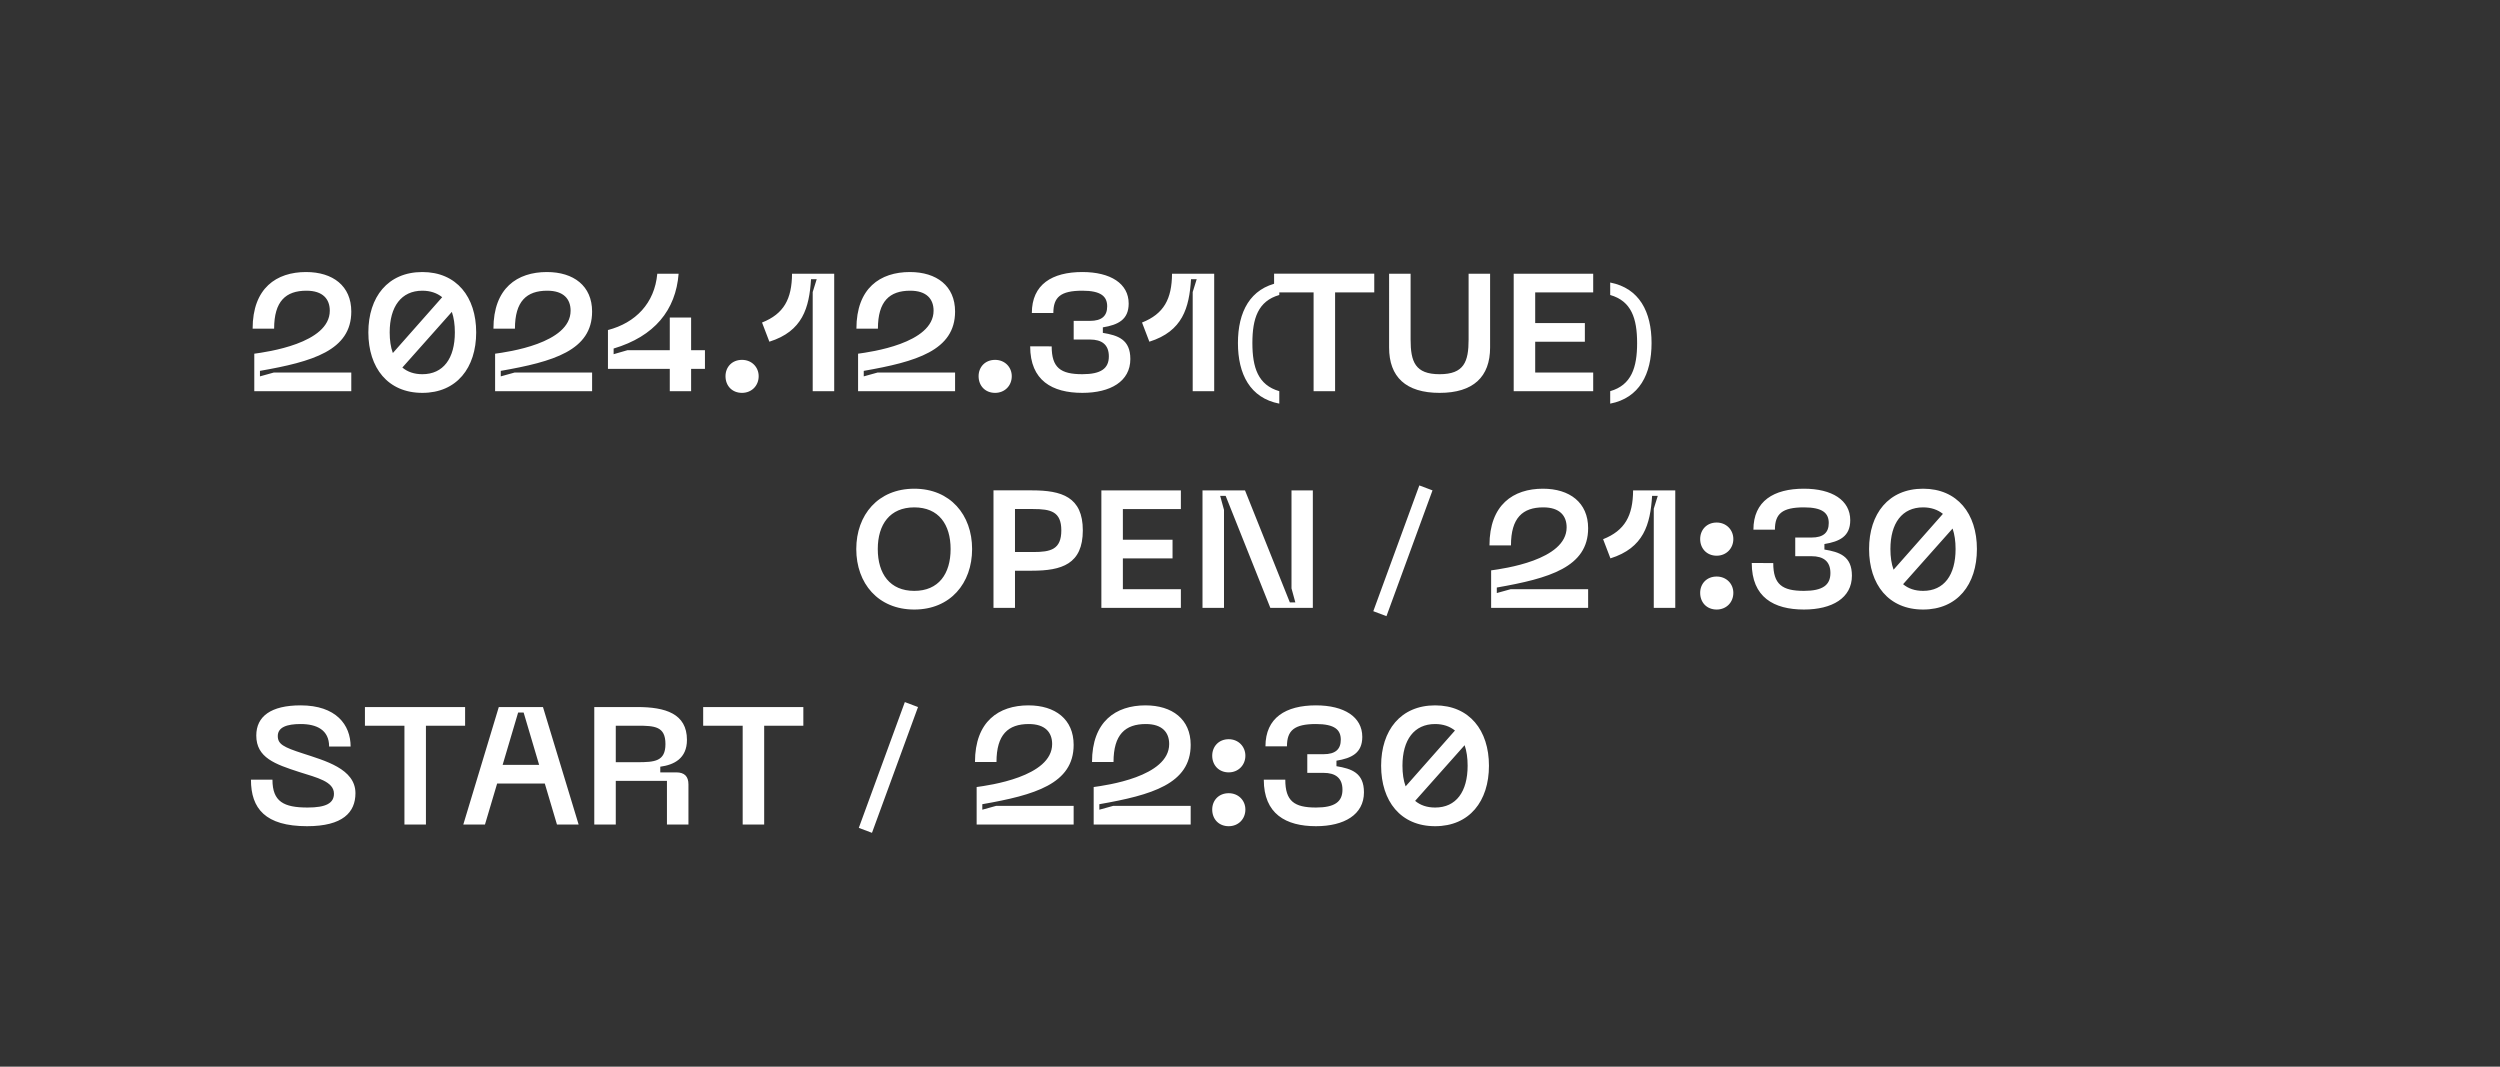 <svg xmlns="http://www.w3.org/2000/svg" id="uuid-2b7c22b8-2fcc-42de-af19-ad992fc50c6e" viewBox="0 0 450 192"><rect x="0" y="0" width="450" height="192" fill="#333333" stroke="none"/><defs><clipPath id="uuid-14e46d3d-878d-459d-811f-1793013b0d3e"><path d="M0 0h450v192H0z" style="fill:none"/></clipPath><style>.uuid-1e2131b6-4be1-4d5d-9e5c-5654da4825f7{fill:#fff}</style></defs><g id="uuid-2fbe86c4-db27-4f33-a7b7-ac7340f7eee3" style="clip-path:url(#uuid-14e46d3d-878d-459d-811f-1793013b0d3e)"><path d="M55.102 48.967c4.8 0 8.13 2.49 8.13 7.11 0 7.02-7.02 9.03-16.44 10.68v.99l2.49-.69h13.95v3.359h-17.46v-6.75c2.16-.3 13.59-1.83 13.59-7.74 0-2.1-1.26-3.6-4.2-3.6-3.72 0-5.82 1.89-5.82 6.84h-3.87c0-7.32 4.29-10.2 9.63-10.2M85.713 59.826c0 6.39-3.51 10.89-9.69 10.89-6.209 0-9.72-4.5-9.72-10.89 0-6.36 3.511-10.86 9.72-10.86 6.18 0 9.69 4.5 9.69 10.86m-15.57 0c0 1.41.18 2.67.57 3.72l8.88-10.05c-.93-.75-2.13-1.17-3.57-1.17-3.78 0-5.88 2.85-5.88 7.5m11.73 0q0-2.115-.54-3.69l-8.91 10.02c.93.78 2.13 1.2 3.6 1.2 3.78 0 5.85-2.85 5.85-7.53M98.448 48.967c4.8 0 8.13 2.49 8.13 7.11 0 7.02-7.02 9.03-16.44 10.68v.99l2.49-.69h13.95v3.359h-17.46v-6.75c2.16-.3 13.59-1.83 13.59-7.74 0-2.1-1.26-3.6-4.2-3.6-3.72 0-5.82 1.89-5.82 6.84h-3.87c0-7.32 4.29-10.2 9.63-10.2M126.89 66.396h-2.49v4.02h-3.84v-4.02h-11.129v-6.99c4.95-1.29 8.4-4.8 8.88-10.14h3.84c-.51 6.57-4.35 11.28-11.7 13.47v1.02l2.49-.72h7.62v-5.88h3.84v5.88h2.49zM130.59 67.716c0-1.65 1.17-2.94 2.97-2.94 1.74 0 3 1.29 3 2.94 0 1.71-1.26 3-3 3-1.8 0-2.97-1.29-2.97-3M142.566 49.267h7.59v21.149h-3.87v-17.85l.72-2.31h-1.02c-.33 5.16-1.5 9.36-7.5 11.25l-1.32-3.45c3.93-1.56 5.37-4.23 5.4-8.79M163.784 48.967c4.8 0 8.13 2.49 8.13 7.11 0 7.02-7.02 9.03-16.44 10.68v.99l2.49-.69h13.95v3.359h-17.46v-6.75c2.16-.3 13.59-1.83 13.59-7.74 0-2.1-1.26-3.6-4.2-3.6-3.72 0-5.82 1.89-5.82 6.84h-3.87c0-7.32 4.29-10.2 9.63-10.2M176.147 67.716c0-1.65 1.17-2.94 2.97-2.94 1.74 0 3 1.29 3 2.94 0 1.71-1.26 3-3 3-1.8 0-2.97-1.29-2.97-3M189.302 62.346c0 3.84 1.59 5.01 5.52 5.01 3.39 0 4.77-1.05 4.77-3.21 0-2.13-1.29-3.03-3.39-3.03h-2.94v-3.36h2.94c2.1 0 3.089-.87 3.089-2.61 0-1.77-1.08-2.82-4.47-2.82-3.93 0-5.22 1.17-5.22 4.02h-3.87c0-5.16 3.66-7.38 9.09-7.38 5.07 0 8.34 2.07 8.34 5.67 0 2.94-1.95 3.84-4.65 4.29v.99c2.7.45 4.95 1.17 4.95 4.71 0 4.02-3.57 6.09-8.64 6.09-5.43 0-9.39-2.22-9.39-8.37zM210.965 49.267h7.59v21.149h-3.87v-17.85l.72-2.31h-1.02c-.33 5.16-1.5 9.36-7.5 11.25l-1.32-3.45c3.93-1.56 5.37-4.23 5.4-8.79M230.273 72.655c-5.252-1.02-7.445-5.304-7.445-10.914s2.193-9.867 7.445-10.887v2.244c-3.825 1.096-4.844 4.233-4.844 8.643 0 4.412 1.02 7.573 4.844 8.67z" class="uuid-1e2131b6-4be1-4d5d-9e5c-5654da4825f7"/><path d="M247.367 52.627h-7.05v17.789h-3.87v-17.79h-7.11v-3.36h18.03zM250.038 49.267h3.87v11.85c0 3.99.81 6.24 5.219 6.24s5.22-2.25 5.22-6.24v-11.85h3.87v13.29c0 5.28-3.03 8.16-9.09 8.16-6.09 0-9.09-2.88-9.09-8.16zM272.465 49.267h14.31v3.36h-10.44v5.52h8.94v3.36h-8.94v5.55h10.44v3.359h-14.31zM294.68 61.741c0-4.41-1.02-7.547-4.844-8.643v-2.244c5.252 1.02 7.445 5.278 7.445 10.887s-2.193 9.894-7.445 10.914V70.41c3.825-1.097 4.845-4.258 4.845-8.67M164.569 87.967c6.48 0 10.41 4.71 10.41 10.86 0 6.18-3.93 10.89-10.41 10.89-6.51 0-10.44-4.71-10.44-10.89 0-6.15 3.93-10.86 10.44-10.86m0 18.39c4.38 0 6.54-3.06 6.54-7.53 0-4.44-2.16-7.5-6.54-7.5s-6.57 3.06-6.57 7.5c0 4.47 2.19 7.53 6.57 7.53M194.908 95.467c0 6.09-3.81 7.26-9.15 7.26h-3.06v6.689h-3.87v-21.15h6.93c5.34 0 9.15 1.17 9.15 7.2m-3.87 0c0-3.39-1.92-3.84-5.07-3.84h-3.27v7.74h3.27c3.15 0 5.07-.45 5.07-3.9M198.247 88.267h14.31v3.36h-10.44v5.52h8.94v3.36h-8.94v5.55h10.44v3.359h-14.31zM216.45 88.267h7.65l8.07 20.159h.99l-.69-2.52v-17.64h3.84v21.15h-7.65l-8.04-20.16h-.99l.69 2.52v17.64h-3.87zM257.851 88.267l-8.287 22.642-2.37-.892 8.286-22.642zM277.734 87.967c4.8 0 8.13 2.49 8.13 7.11 0 7.02-7.02 9.03-16.44 10.68v.99l2.49-.69h13.95v3.359h-17.46v-6.75c2.16-.3 13.59-1.83 13.59-7.74 0-2.1-1.26-3.6-4.2-3.6-3.72 0-5.82 1.89-5.82 6.84h-3.87c0-7.32 4.29-10.2 9.63-10.2M293.958 88.267h7.59v21.149h-3.87v-17.85l.72-2.31h-1.02c-.33 5.16-1.5 9.36-7.5 11.25l-1.32-3.45c3.93-1.56 5.37-4.23 5.4-8.79M306.03 97.027c0-1.65 1.17-2.97 2.97-2.97 1.74 0 3 1.32 3 2.97 0 1.68-1.26 3-3 3-1.8 0-2.97-1.32-2.97-3m0 9.69c0-1.65 1.17-2.94 2.97-2.94 1.74 0 3 1.29 3 2.94 0 1.709-1.26 3-3 3-1.8 0-2.97-1.291-2.97-3M319.185 101.346c0 3.84 1.59 5.01 5.52 5.01 3.39 0 4.77-1.05 4.77-3.21 0-2.13-1.29-3.03-3.391-3.03h-2.94v-3.36h2.94c2.1 0 3.09-.87 3.09-2.61 0-1.77-1.08-2.82-4.47-2.82-3.93 0-5.22 1.17-5.22 4.02h-3.87c0-5.16 3.66-7.38 9.09-7.38 5.07 0 8.34 2.07 8.34 5.67 0 2.94-1.95 3.84-4.65 4.29v.99c2.7.45 4.95 1.17 4.95 4.71 0 4.02-3.57 6.09-8.64 6.09-5.43 0-9.39-2.22-9.39-8.37zM355.844 98.826c0 6.39-3.51 10.89-9.69 10.89-6.21 0-9.72-4.5-9.72-10.89 0-6.36 3.51-10.86 9.72-10.86 6.18 0 9.69 4.5 9.69 10.86m-15.57 0c0 1.41.18 2.67.57 3.72l8.88-10.05c-.93-.75-2.13-1.17-3.57-1.17-3.78 0-5.88 2.85-5.88 7.5m11.73 0q0-2.115-.54-3.69l-8.91 10.02c.93.78 2.13 1.2 3.6 1.2 3.78 0 5.85-2.85 5.85-7.53M55.282 148.716c-7.53 0-10.11-3.18-10.11-8.37h3.87c0 3.96 2.04 5.01 6.33 5.01 3.3 0 4.74-.78 4.74-2.49 0-2.19-3.03-2.88-6.24-3.9-4.35-1.41-7.74-2.58-7.74-6.57 0-3.45 2.64-5.43 7.98-5.43 6.39 0 9 3.51 9 7.41h-3.87c0-3-2.25-4.05-5.13-4.05-2.46 0-4.11.57-4.11 2.16 0 1.47 1.05 2.01 4.47 3.12 3.99 1.32 9.51 2.76 9.51 7.17 0 3.45-2.28 5.94-8.7 5.94M83.718 130.627h-7.05v17.789h-3.87v-17.79h-7.11v-3.36h18.03zM98.064 141.036h-8.58l-2.19 7.38h-3.9l6.39-21.15h7.95l6.42 21.15h-3.9zm-1.02-3.36-2.79-9.42h-.99l-2.79 9.42zM106.97 127.267h7.74c5.04 0 8.94 1.17 8.94 5.91 0 3.36-2.34 4.5-4.8 4.83v1.02h2.88c1.47 0 2.19.72 2.19 2.16v7.229h-3.87v-7.86h-9.21v7.86h-3.87zm7.74 9.93c3.15 0 5.07-.15 5.07-3.27 0-3.18-1.92-3.3-5.07-3.3h-3.87v6.57zM144.602 130.627h-7.05v17.789h-3.87v-17.79h-7.11v-3.36h18.03zM165.243 127.267l-8.286 22.642-2.372-.892 8.287-22.642zM185.126 126.967c4.8 0 8.13 2.49 8.13 7.11 0 7.02-7.02 9.03-16.44 10.68v.99l2.49-.69h13.95v3.359h-17.46v-6.75c2.16-.3 13.59-1.83 13.59-7.74 0-2.1-1.26-3.6-4.2-3.6-3.72 0-5.82 1.89-5.82 6.84h-3.87c0-7.32 4.29-10.2 9.63-10.2M206.192 126.967c4.8 0 8.13 2.49 8.13 7.11 0 7.02-7.02 9.03-16.44 10.68v.99l2.49-.69h13.95v3.359h-17.46v-6.75c2.16-.3 13.59-1.83 13.59-7.74 0-2.1-1.26-3.6-4.2-3.6-3.72 0-5.82 1.89-5.82 6.84h-3.87c0-7.32 4.29-10.2 9.63-10.2M218.198 136.027c0-1.65 1.17-2.97 2.97-2.97 1.74 0 3 1.32 3 2.97 0 1.68-1.26 3-3 3-1.8 0-2.97-1.32-2.97-3m0 9.69c0-1.65 1.17-2.94 2.97-2.94 1.74 0 3 1.29 3 2.94 0 1.709-1.26 3-3 3-1.8 0-2.97-1.291-2.97-3M231.353 140.346c0 3.84 1.59 5.01 5.52 5.01 3.39 0 4.77-1.05 4.77-3.21 0-2.13-1.291-3.03-3.391-3.03h-2.94v-3.36h2.94c2.1 0 3.09-.87 3.09-2.61 0-1.77-1.08-2.82-4.47-2.82-3.93 0-5.22 1.17-5.22 4.02h-3.87c0-5.16 3.66-7.38 9.09-7.38 5.07 0 8.34 2.07 8.34 5.67 0 2.94-1.95 3.84-4.65 4.29v.99c2.7.45 4.95 1.17 4.95 4.71 0 4.02-3.57 6.09-8.64 6.09-5.43 0-9.39-2.22-9.39-8.37zM268.012 137.826c0 6.39-3.51 10.89-9.69 10.89-6.21 0-9.72-4.5-9.72-10.89 0-6.36 3.51-10.86 9.72-10.86 6.18 0 9.69 4.5 9.69 10.86m-15.57 0c0 1.41.18 2.67.57 3.72l8.88-10.05c-.93-.75-2.13-1.17-3.57-1.17-3.78 0-5.88 2.85-5.88 7.5m11.73 0q0-2.115-.54-3.69l-8.91 10.02c.93.78 2.13 1.2 3.6 1.2 3.78 0 5.85-2.85 5.85-7.53" class="uuid-1e2131b6-4be1-4d5d-9e5c-5654da4825f7"/></g></svg>